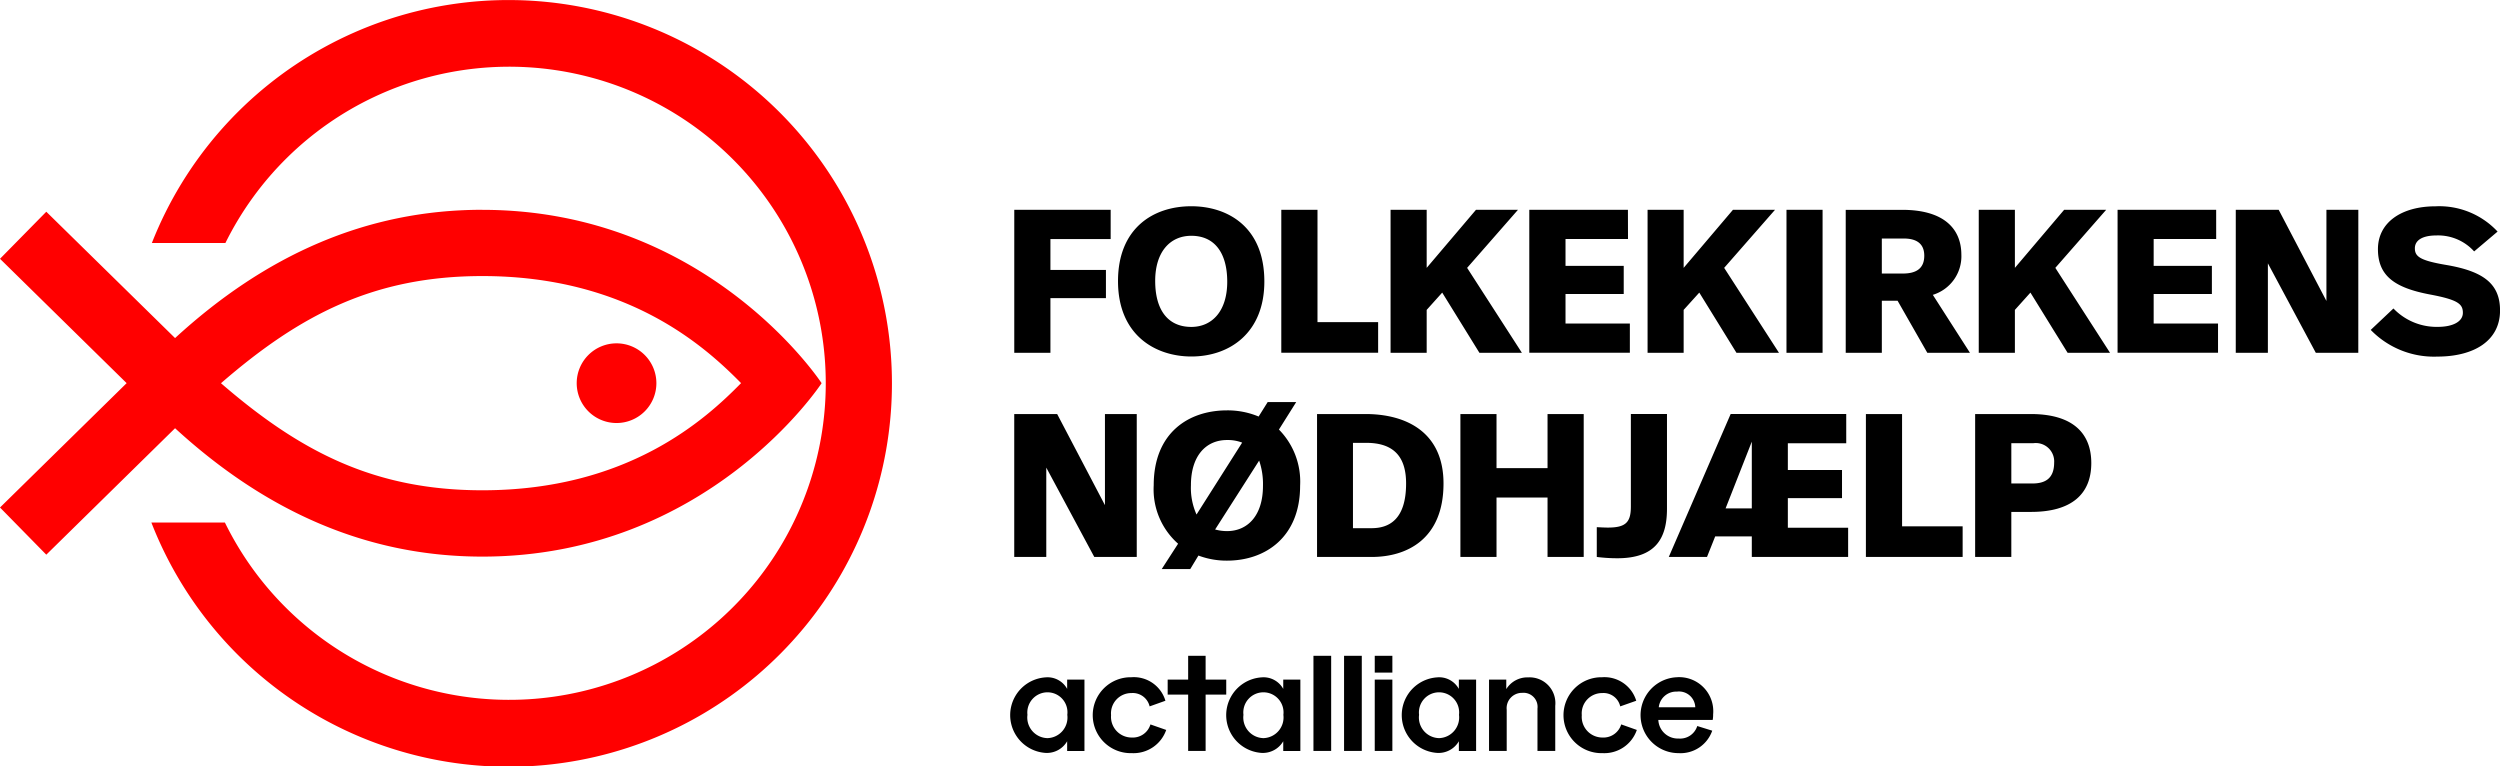 <svg xmlns="http://www.w3.org/2000/svg" width="231.183" height="70.866"><path d="M104.661 68.202a1.91 1.91 0 01-1.917-2.068 1.877 1.877 0 011.885-2.044 1.6 1.6 0 011.68 1.232l1.461-.521a3.046 3.046 0 00-3.152-2.174 3.51 3.51 0 10.043 7.018 3.2 3.2 0 003.182-2.145l-1.458-.51a1.7 1.7 0 01-1.724 1.212zm16.798-7.556h1.638v8.795h-1.638zm2.831 0h1.639v8.795h-1.639zm2.837 2.197h1.63v6.598h-1.63zm14.197-.203a2.294 2.294 0 00-2.034 1.085v-.882h-1.594v6.6h1.634v-3.809a1.417 1.417 0 011.431-1.564 1.3 1.3 0 011.414 1.456v3.917h1.644v-4.171a2.383 2.383 0 00-2.495-2.632zm6.87 5.562a1.913 1.913 0 01-1.921-2.068 1.88 1.88 0 011.892-2.044 1.581 1.581 0 011.662 1.232l1.481-.521a3.069 3.069 0 00-3.157-2.174 3.51 3.51 0 10.043 7.018 3.178 3.178 0 003.169-2.145l-1.444-.513a1.715 1.715 0 01-1.725 1.215zm10.225-2.139a3.152 3.152 0 00-3.367-3.436 3.511 3.511 0 00.175 7.018 3.1 3.1 0 003.109-2.077l-1.385-.43a1.658 1.658 0 01-1.724 1.156 1.806 1.806 0 01-1.876-1.721h5.027a2.576 2.576 0 00.041-.51zm-5.027-.66a1.622 1.622 0 011.681-1.448 1.507 1.507 0 011.694 1.448zm-39.998-2.56h-1.907v-2.2h-1.615v2.2h-1.894v1.39h1.894v5.209h1.615v-5.209h1.907zm13.733-2.197h1.63v1.551h-1.63zm-28.444 3.059a2.067 2.067 0 00-2.019-1.065 3.5 3.5 0 00.03 6.984 2.166 2.166 0 001.989-1.079v.9h1.6v-6.6h-1.6zm-1.811 4.552a1.907 1.907 0 01-1.861-2.153 1.87 1.87 0 011.861-2.084 1.848 1.848 0 011.825 2.084 1.907 1.907 0 01-1.825 2.153z"/><path d="M118.666 63.705a2.085 2.085 0 00-2.028-1.065 3.5 3.5 0 00.034 6.984 2.184 2.184 0 001.994-1.079v.9h1.583v-6.6h-1.583zm-1.824 4.552a1.908 1.908 0 01-1.856-2.153 1.86 1.86 0 113.693 0 1.915 1.915 0 01-1.837 2.153zm18.06-4.552a2.075 2.075 0 00-2.03-1.065 3.5 3.5 0 00.034 6.984 2.166 2.166 0 002-1.079v.9h1.594v-6.6h-1.594zm-1.821 4.552a1.907 1.907 0 01-1.855-2.153 1.86 1.86 0 113.693 0 1.916 1.916 0 01-1.838 2.153zm-27.962-16.754h-3.927l-4.439-8.262v8.262H93.79V38.287h3.969l4.419 8.425v-8.425h2.941zm21.152-13.216c3.755 0 7.215 1.667 7.215 6.422 0 5.174-3.424 6.794-6.631 6.794h-5.064V38.287zm-1.158 2.665v7.89h1.726c1.548 0 3.187-.733 3.187-4.133 0-2.364-1.039-3.757-3.679-3.757zm21.338 10.551h-3.345v-5.492h-4.718v5.492h-3.34V38.287h3.34v5h4.718v-5h3.345zm7.7-4.458c0 2.762-1.071 4.578-4.586 4.578a15.089 15.089 0 01-1.906-.12v-2.754c.34.017.7.038 1.039.038 1.665 0 2.113-.51 2.113-1.948v-8.552h3.34zm16.577-6.058h-5.4v2.477h5.009v2.6h-5.009v2.737h5.575v2.7h-8.908v-1.9h-3.385l-.757 1.9h-3.534l5.721-13.216h10.687zm-11.158 6.028h2.425v-6.174zm16.322 1.655h5.6v2.833h-8.946V38.287h3.344zm11.897-10.383c3.92 0 5.6 1.8 5.6 4.535 0 2.886-1.851 4.515-5.567 4.515h-1.828v4.166h-3.346V38.287zm.149 6.422c1.168 0 2.017-.437 2.017-1.942a1.7 1.7 0 00-1.943-1.78h-2.018v3.723zm-69.671-4.986l1.6-2.545h-2.638l-.839 1.341a7.415 7.415 0 00-2.924-.571c-3.563 0-6.779 2.081-6.779 6.931a6.7 6.7 0 002.255 5.4l-1.514 2.344h2.638l.756-1.25a7.364 7.364 0 002.644.471c3.57 0 6.76-2.188 6.76-6.929a6.858 6.858 0 00-1.959-5.192zm-8.137 5.137c0-2.681 1.369-4.17 3.336-4.17a3.691 3.691 0 011.4.24l-4.219 6.649a5.988 5.988 0 01-.517-2.719zm3.336 4.253a4.177 4.177 0 01-1.1-.149l4.071-6.372a6.678 6.678 0 01.354 2.342c-.002 2.742-1.418 4.179-3.325 4.179zm-10.759-27.009h-5.57v2.855h5.133v2.607h-5.133v5.056h-3.344V19.404h8.914zm14.212 3.929c0 4.735-3.192 6.933-6.753 6.933-3.271 0-6.779-1.929-6.779-6.973 0-4.847 3.208-6.921 6.779-6.921 3.259 0 6.753 1.815 6.753 6.961zm-10.094-.058c0 2.68 1.167 4.256 3.341 4.256 1.9 0 3.321-1.438 3.321-4.18 0-2.623-1.136-4.247-3.321-4.247-1.965 0-3.341 1.49-3.341 4.171zm15.008 3.812h5.608v2.832h-8.955V19.404h3.347zm11.533-2.73l-1.436 1.6v3.967h-3.339v-13.22h3.339v5.366l4.557-5.366h3.883l-4.7 5.366 5.063 7.852h-3.928zm17.181-4.953h-5.778v2.483h5.383v2.6h-5.383v2.731h5.95v2.7h-9.3V19.404h9.12zm6.592 4.953l-1.446 1.6v3.967h-3.336v-13.22h3.336v5.366l4.557-5.366h3.89l-4.7 5.366 5.067 7.852h-3.932zm11.401 5.565h-3.338V19.404h3.338zm7.362-13.218c3.87 0 5.472 1.761 5.472 4.161a3.727 3.727 0 01-2.64 3.7l3.434 5.359h-3.943l-2.75-4.816h-1.456v4.816h-3.339v-13.22zm-1.883 2.653v3.238h1.942c1.17 0 1.983-.414 1.983-1.65 0-1.086-.679-1.588-1.891-1.588zm13.742 5l-1.437 1.6v3.967h-3.342v-13.22h3.342v5.366l4.552-5.366h3.887l-4.7 5.366 5.057 7.852h-3.923zm17.177-4.953h-5.781v2.483h5.384v2.6h-5.384v2.731h5.952v2.7h-9.29V19.404h9.117zm13.142 10.518h-3.93l-4.431-8.27v8.27h-2.97V19.404h3.97l4.413 8.428v-8.428h2.95zm1.149-2.114l2.1-1.982a5.529 5.529 0 004.115 1.7c1.357 0 2.306-.475 2.306-1.3s-.471-1.213-3.075-1.7c-3.228-.616-4.779-1.712-4.779-4.186 0-2.456 2.148-3.963 5.34-3.963a7.372 7.372 0 015.723 2.338l-2.167 1.834a4.487 4.487 0 00-3.493-1.476c-1.308 0-1.988.456-1.988 1.188 0 .773.495 1.137 2.953 1.549 3.4.587 4.923 1.74 4.923 4.2 0 2.774-2.364 4.266-5.816 4.266a8.145 8.145 0 01-6.142-2.468z"/><path d="M44.606 45.338c-10 0-16.866-3.585-24.171-9.9 7.3-6.332 14.173-9.909 24.171-9.909 13.451 0 20.623 6.547 23.923 9.9-3.3 3.362-10.472 9.909-23.923 9.909m0-25.938c-10.721 0-20.06 4.193-28.417 11.863L4.281 19.579 0 23.931l11.711 11.5L0 46.931l4.281 4.362 11.908-11.694c8.357 7.662 17.714 11.872 28.417 11.872 20.9 0 31.371-16.037 31.371-16.037S65.505 19.405 44.606 19.405m16.092 16.037a3.684 3.684 0 11-3.684-3.692 3.686 3.686 0 013.684 3.692m-39.9 12.88h-6.8a35.45 35.45 0 10.045-25.849h6.8a29.274 29.274 0 11-.045 25.849" fill="red"/></svg>